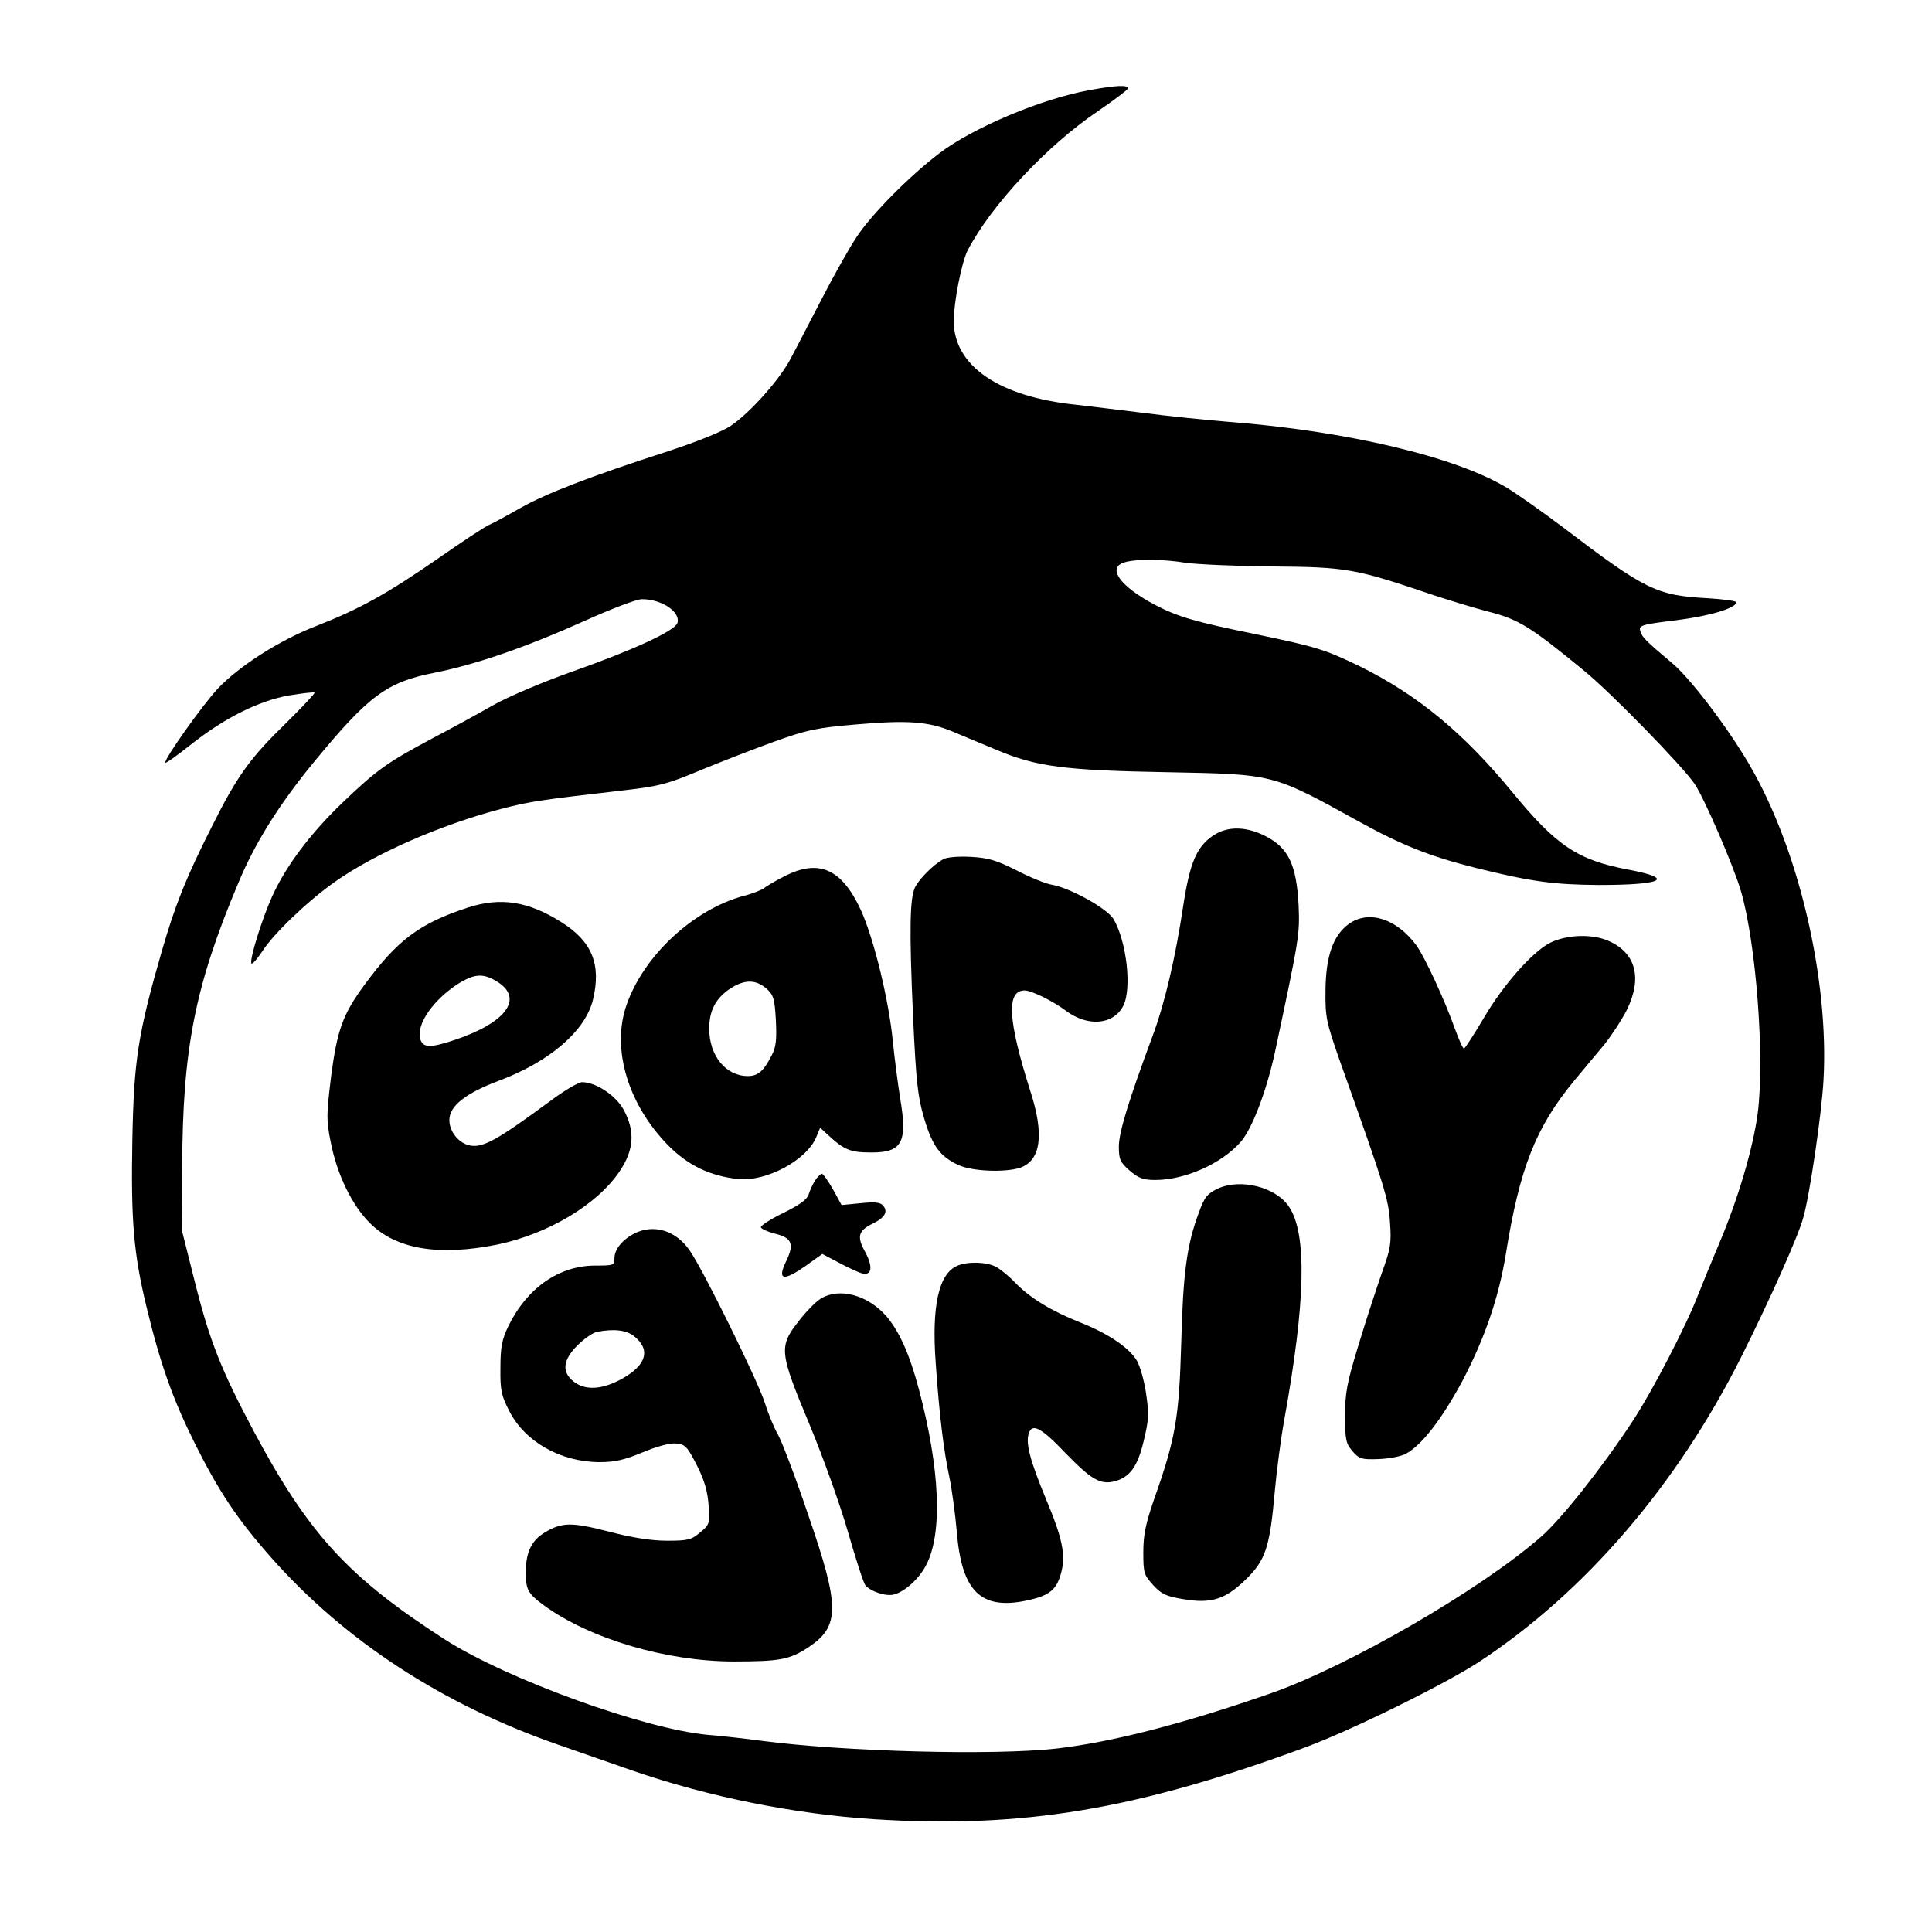 <?xml version="1.0" standalone="no"?>
<!DOCTYPE svg PUBLIC "-//W3C//DTD SVG 20010904//EN"
 "http://www.w3.org/TR/2001/REC-SVG-20010904/DTD/svg10.dtd">
<svg version="1.0" xmlns="http://www.w3.org/2000/svg"
 width="632pt" height="632pt" viewBox="0 0 632 632"
 preserveAspectRatio="xMidYMid meet">
<g transform="translate(0,632) scale(0.1,-0.1)"
fill="#000000" stroke="none">
<path d="M3563 6025 c-156 -28 -381 -123 -491 -207 -98 -75 -220 -198 -269
-272 -26 -39 -78 -132 -116 -206 -39 -74 -83 -161 -100 -192 -35 -68 -131
-176 -195 -220 -27 -19 -109 -52 -206 -84 -260 -84 -401 -139 -484 -186 -42
-24 -88 -49 -102 -55 -14 -6 -90 -56 -170 -112 -165 -114 -253 -163 -396 -219
-119 -46 -250 -130 -320 -203 -51 -54 -180 -236 -173 -244 3 -2 40 25 83 59
110 87 221 143 321 161 44 7 82 12 84 9 2 -2 -41 -48 -96 -102 -114 -111 -157
-170 -238 -332 -87 -172 -121 -258 -165 -409 -79 -274 -92 -360 -97 -619 -5
-264 4 -374 47 -550 45 -186 85 -297 154 -437 81 -163 141 -253 253 -380 242
-273 559 -480 938 -612 72 -25 181 -63 244 -85 249 -86 529 -142 789 -159 487
-31 859 31 1412 235 151 56 454 205 569 280 346 228 646 577 857 997 94 188
187 396 203 456 21 73 60 339 66 448 19 330 -81 758 -242 1033 -71 122 -193
282 -251 331 -90 76 -100 86 -106 106 -6 19 1 22 117 36 111 14 197 40 197 59
0 4 -42 10 -92 13 -169 9 -204 26 -475 232 -65 49 -147 107 -183 129 -166 101
-522 186 -910 216 -74 6 -202 19 -285 30 -82 10 -179 22 -215 26 -252 26 -400
127 -400 274 0 62 26 194 46 232 76 146 259 342 425 454 54 37 99 71 99 75 0
12 -40 10 -127 -6z m316 -1546 c36 -5 164 -11 285 -12 243 -2 269 -7 526 -94
58 -19 137 -43 176 -53 102 -26 138 -48 317 -195 88 -72 321 -311 361 -370 32
-48 127 -268 151 -350 50 -172 78 -545 55 -726 -15 -114 -64 -280 -125 -424
-25 -59 -56 -135 -69 -168 -38 -100 -149 -315 -216 -417 -100 -152 -234 -321
-299 -377 -197 -173 -631 -424 -886 -513 -288 -100 -518 -159 -700 -180 -207
-23 -692 -10 -960 25 -60 8 -141 17 -180 20 -207 19 -657 182 -860 312 -316
204 -445 344 -626 683 -105 198 -143 292 -192 488 l-42 167 1 205 c1 388 41
594 185 935 53 127 133 255 245 391 181 220 239 263 399 294 137 28 296 83
492 171 84 38 166 69 183 69 65 0 127 -42 116 -78 -9 -26 -145 -89 -350 -161
-95 -34 -206 -81 -255 -109 -47 -27 -135 -75 -196 -107 -148 -79 -181 -102
-295 -211 -105 -101 -185 -207 -230 -307 -33 -73 -73 -202 -68 -218 2 -6 18
12 36 39 37 58 149 165 237 227 130 92 346 187 545 239 92 24 125 29 403 61
114 13 142 21 245 64 65 27 173 69 242 94 111 40 141 46 268 57 171 15 239 10
318 -23 32 -13 97 -41 144 -60 129 -55 223 -67 555 -73 357 -7 345 -4 635
-164 134 -74 229 -112 377 -149 181 -45 256 -55 403 -56 210 0 251 21 98 50
-167 31 -237 78 -382 255 -161 195 -308 316 -497 410 -116 56 -142 64 -344
106 -196 40 -251 56 -326 95 -116 61 -160 123 -99 140 38 11 128 10 199 -2z"/>
<path d="M3969 3587 c-55 -37 -77 -89 -99 -234 -25 -166 -60 -316 -100 -423
-77 -207 -110 -314 -110 -360 0 -42 4 -52 35 -79 29 -25 44 -31 84 -31 97 0
217 53 280 125 37 43 83 163 111 290 81 380 82 387 78 485 -7 128 -32 184
-103 222 -65 35 -128 37 -176 5z"/>
<path d="M3085 3509 c-33 -19 -76 -62 -91 -90 -18 -36 -20 -136 -7 -429 10
-210 15 -257 36 -328 27 -91 52 -125 112 -153 45 -21 153 -25 202 -9 68 24 80
108 33 252 -73 231 -79 328 -18 328 22 0 91 -34 133 -65 72 -55 157 -48 189
14 29 55 12 209 -31 284 -21 35 -141 102 -203 113 -19 3 -71 24 -115 47 -66
33 -92 41 -150 44 -42 2 -78 -1 -90 -8z"/>
<path d="M2565 3453 c-27 -14 -57 -31 -65 -38 -8 -6 -37 -18 -65 -25 -166 -44
-330 -196 -386 -359 -49 -142 5 -323 136 -457 66 -67 138 -101 230 -111 92 -9
224 62 255 137 l13 31 26 -24 c53 -49 73 -57 142 -57 100 0 118 33 94 175 -7
44 -18 127 -24 185 -13 138 -62 337 -104 431 -63 137 -138 171 -252 112z m-59
-366 c24 -21 28 -32 32 -104 3 -62 1 -87 -13 -114 -27 -53 -45 -69 -79 -69
-72 0 -126 67 -126 155 0 58 20 98 67 130 47 31 84 32 119 2z"/>
<path d="M1530 3351 c-158 -52 -229 -105 -338 -253 -71 -97 -89 -147 -109
-300 -15 -124 -16 -141 -1 -215 21 -106 69 -205 128 -264 86 -86 226 -109 418
-70 166 35 327 131 400 241 46 69 50 130 12 200 -26 47 -91 90 -136 90 -11 0
-54 -25 -95 -55 -191 -141 -234 -164 -280 -150 -33 11 -59 46 -59 81 0 46 52
87 160 128 167 62 286 164 310 267 27 114 -3 189 -103 252 -109 69 -199 83
-307 48z m96 -242 c89 -55 30 -135 -142 -192 -79 -26 -102 -25 -110 7 -11 47
44 126 125 178 53 33 82 35 127 7z"/>
<path d="M4413 3298 c-52 -37 -76 -106 -77 -218 -1 -88 3 -104 45 -225 151
-423 161 -457 166 -534 5 -68 2 -86 -27 -166 -17 -49 -52 -155 -76 -235 -38
-123 -44 -157 -44 -232 0 -78 3 -90 24 -115 22 -25 30 -28 84 -26 33 1 73 8
90 17 52 27 119 114 186 239 73 139 119 273 142 415 45 281 98 414 222 565 32
38 76 92 100 120 23 29 57 80 74 114 51 104 29 186 -60 225 -54 24 -138 21
-193 -7 -57 -30 -151 -136 -214 -243 -33 -56 -63 -102 -66 -102 -4 0 -16 28
-29 63 -34 96 -100 238 -127 275 -65 87 -155 116 -220 70z"/>
<path d="M2666 2458 c-8 -13 -17 -33 -21 -46 -5 -16 -30 -34 -83 -60 -41 -20
-74 -41 -73 -47 2 -5 21 -14 44 -20 58 -14 66 -34 39 -90 -30 -62 -11 -68 62
-17 l56 40 53 -28 c28 -15 62 -31 75 -35 34 -10 39 20 12 70 -28 50 -22 69 24
92 40 19 52 39 35 59 -9 11 -27 13 -74 8 l-62 -6 -28 51 c-16 28 -32 51 -36
51 -5 0 -15 -10 -23 -22z"/>
<path d="M3984 2432 c-35 -17 -44 -28 -62 -78 -40 -106 -52 -200 -58 -429 -7
-242 -18 -310 -89 -510 -27 -79 -35 -115 -35 -173 0 -68 2 -74 33 -108 27 -29
42 -36 97 -45 92 -16 138 -1 205 64 65 63 79 106 95 287 6 68 20 174 31 235
70 386 75 608 16 697 -43 65 -158 94 -233 60z"/>
<path d="M2075 2285 c-40 -21 -65 -52 -65 -81 0 -23 -3 -24 -63 -24 -118 0
-223 -73 -284 -198 -21 -44 -26 -68 -26 -137 -1 -73 3 -90 29 -141 51 -100
167 -166 294 -167 51 0 82 7 142 32 48 20 89 31 110 29 30 -3 36 -10 68 -72
25 -50 35 -86 38 -131 4 -59 3 -63 -28 -88 -28 -24 -39 -27 -108 -27 -52 0
-115 10 -191 30 -121 31 -152 31 -209 -3 -43 -26 -62 -64 -62 -130 0 -58 7
-70 60 -109 150 -109 400 -183 620 -183 151 0 183 6 244 46 104 69 104 132 0
433 -41 122 -86 239 -98 261 -13 22 -33 70 -44 106 -24 74 -199 430 -245 497
-45 67 -118 89 -182 57z m-2 -335 c56 -44 43 -94 -36 -139 -66 -37 -122 -41
-161 -10 -39 31 -35 70 13 118 22 22 50 41 63 44 56 11 96 6 121 -13z"/>
<path d="M3133 2180 c-62 -25 -86 -131 -72 -320 12 -172 26 -285 45 -374 8
-39 19 -119 24 -178 16 -193 78 -255 227 -224 76 16 99 35 114 90 16 59 5 113
-50 244 -51 123 -66 180 -56 212 11 36 40 21 122 -65 83 -85 112 -102 158 -91
50 13 76 47 96 131 17 70 18 89 8 157 -6 42 -20 90 -30 107 -26 43 -94 89
-188 126 -93 37 -163 80 -211 130 -19 20 -47 43 -62 51 -30 16 -91 18 -125 4z"/>
<path d="M2685 2072 c-16 -10 -50 -44 -74 -76 -64 -82 -61 -101 38 -338 44
-106 101 -265 126 -353 25 -87 50 -164 56 -171 17 -20 67 -37 93 -30 36 9 84
53 106 97 54 104 45 314 -24 574 -31 117 -65 191 -107 240 -61 69 -153 94
-214 57z"/>
</g>
</svg>
